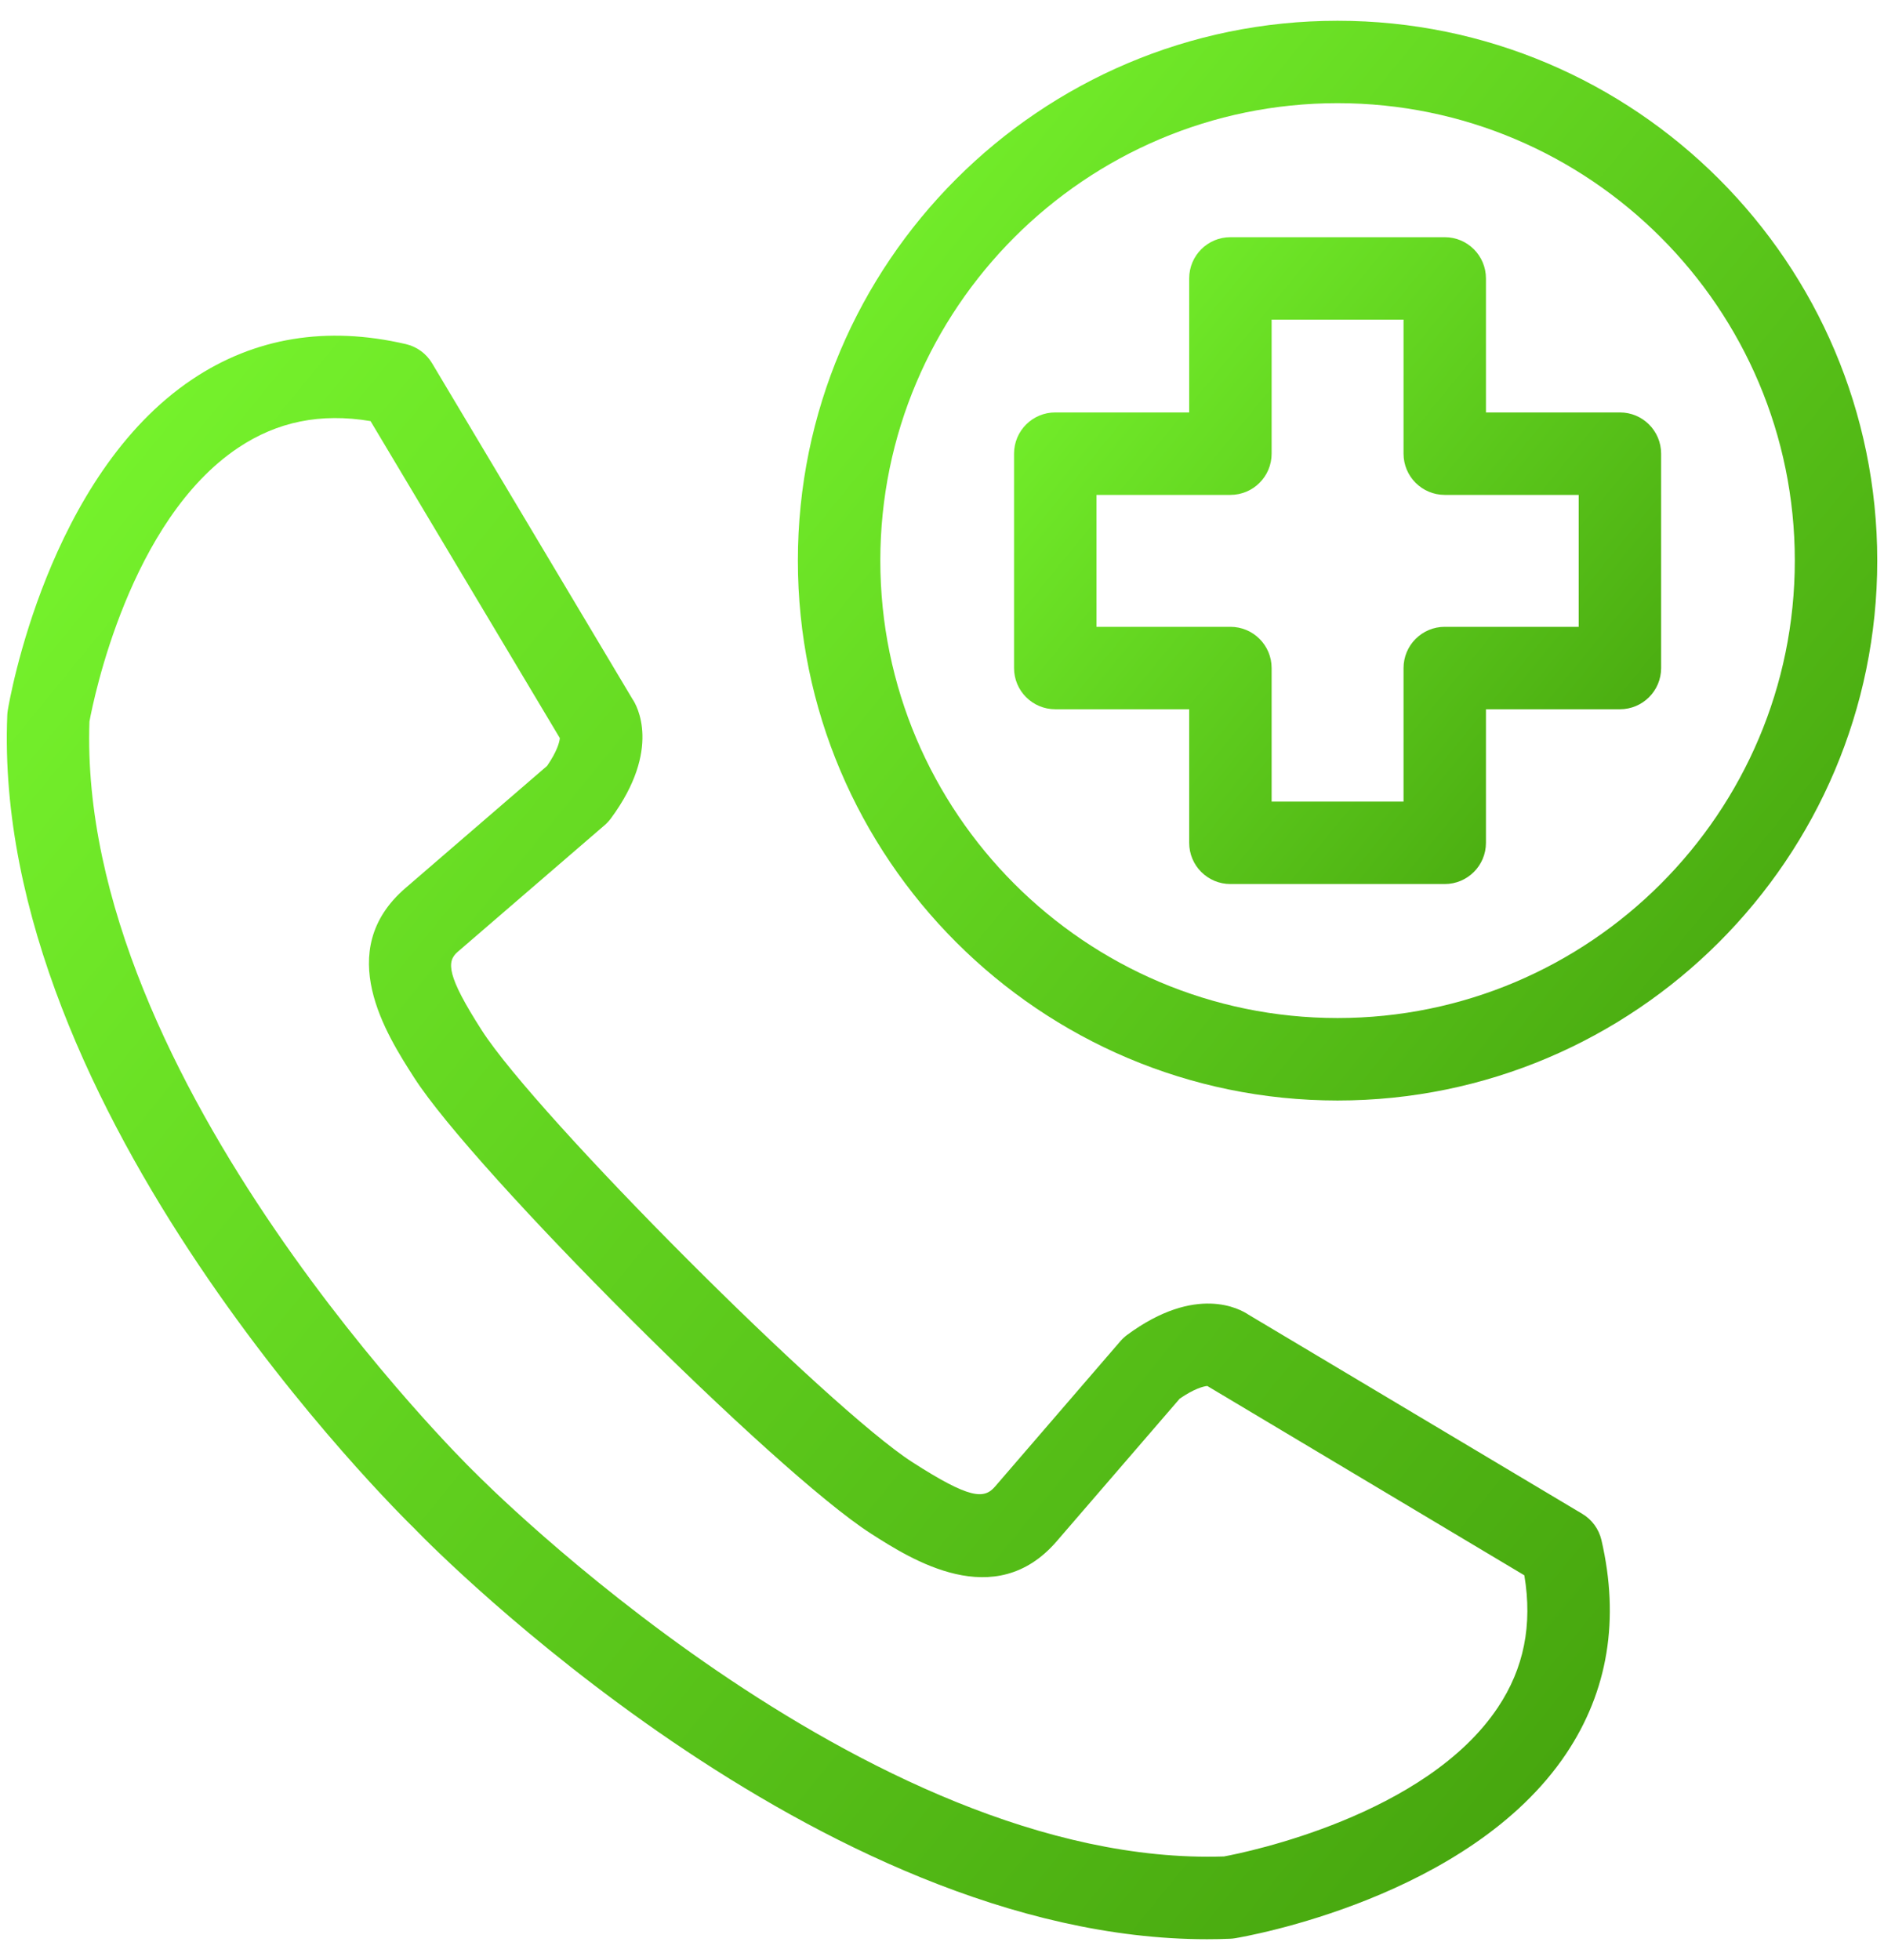<svg xmlns="http://www.w3.org/2000/svg" width="50" height="52" viewBox="0 0 50 52" fill="none"><path d="M41.994 40.164L33.134 34.879C32.918 34.733 31.75 34.064 29.916 35.414C29.851 35.462 29.791 35.518 29.737 35.579C29.737 35.579 26.476 39.361 26.409 39.438C26.117 39.778 25.743 39.774 24.216 38.794C22.012 37.382 14.248 29.617 12.784 27.332C11.855 25.885 11.85 25.511 12.142 25.257C12.172 25.233 12.172 25.233 16.049 21.89C16.111 21.836 16.166 21.776 16.215 21.71C17.566 19.877 16.899 18.709 16.787 18.55L11.465 9.634C11.312 9.379 11.062 9.198 10.774 9.13C8.67 8.64 6.763 8.954 5.108 10.06C1.272 12.624 0.247 18.594 0.206 18.847C0.199 18.892 0.194 18.936 0.193 18.981C-0.233 29.514 10.561 40.129 11.021 40.575C11.026 40.581 11.032 40.586 11.037 40.592C11.042 40.597 11.047 40.604 11.053 40.609C11.491 41.06 21.707 51.45 32.036 51.449C32.239 51.449 32.444 51.445 32.648 51.436C32.692 51.434 32.737 51.43 32.781 51.422C33.034 51.38 39.004 50.356 41.569 46.521C42.676 44.864 42.989 42.958 42.5 40.854C42.431 40.566 42.248 40.315 41.994 40.164ZM39.752 45.3C37.84 48.168 33.081 49.143 32.483 49.253C22.972 49.562 12.723 39.19 12.62 39.083C12.608 39.07 12.595 39.058 12.582 39.046C12.569 39.033 12.556 39.021 12.543 39.008C12.438 38.905 2.041 28.689 2.374 19.142C2.484 18.547 3.445 13.801 6.322 11.879C7.358 11.187 8.506 10.95 9.834 11.172L14.857 19.581C14.851 19.684 14.784 19.936 14.52 20.319C13.925 20.832 10.847 23.486 10.759 23.562C8.831 25.226 10.257 27.447 10.992 28.592C12.575 31.063 20.566 39.054 23.114 40.687C24.182 41.371 26.402 42.794 28.043 40.892C28.058 40.875 28.059 40.874 31.308 37.108C31.685 36.847 31.937 36.779 32.041 36.771L40.455 41.794C40.675 43.115 40.443 44.267 39.752 45.3Z" fill="url(#paint0_linear_1238_16178)"></path><path d="M42.991 10.942H39.436V7.387C39.436 6.782 38.946 6.293 38.343 6.293H32.654C32.05 6.293 31.56 6.782 31.56 7.387V10.942H28.006C27.402 10.942 26.912 11.431 26.912 12.036V17.724C26.912 18.328 27.402 18.817 28.006 18.817H31.56V22.36C31.56 22.965 32.05 23.454 32.654 23.454H38.343C38.946 23.454 39.436 22.965 39.436 22.36V18.817H42.991C43.595 18.817 44.085 18.328 44.085 17.724V12.036C44.085 11.431 43.595 10.942 42.991 10.942ZM41.897 16.63H38.343C37.739 16.63 37.249 17.119 37.249 17.724V21.266H33.748V17.724C33.748 17.119 33.258 16.63 32.654 16.63H29.099V13.13H32.654C33.258 13.13 33.748 12.641 33.748 12.036V8.48H37.249V12.036C37.249 12.641 37.739 13.13 38.343 13.13H41.897V16.63Z" fill="url(#paint1_linear_1238_16178)"></path><path d="M35.498 0.551C27.6 0.551 21.175 6.976 21.175 14.874C21.175 22.772 27.601 29.197 35.498 29.197C43.395 29.197 49.821 22.772 49.821 14.874C49.821 6.976 43.396 0.551 35.498 0.551ZM35.498 27.009C28.806 27.009 23.363 21.564 23.363 14.873C23.363 8.182 28.806 2.737 35.498 2.737C42.19 2.737 47.633 8.182 47.633 14.873C47.633 21.565 42.19 27.009 35.498 27.009Z" fill="url(#paint2_linear_1238_16178)"></path><defs><linearGradient id="paint0_linear_1238_16178" x1="-4.594" y1="8.683" x2="45.366" y2="49.453" gradientUnits="userSpaceOnUse"><stop stop-color="#7CFD30"></stop><stop offset="1" stop-color="#43A00C"></stop></linearGradient><linearGradient id="paint1_linear_1238_16178" x1="24.985" y1="6.203" x2="45.14" y2="22.663" gradientUnits="userSpaceOnUse"><stop stop-color="#7CFD30"></stop><stop offset="1" stop-color="#43A00C"></stop></linearGradient><linearGradient id="paint2_linear_1238_16178" x1="17.961" y1="0.401" x2="51.6" y2="27.852" gradientUnits="userSpaceOnUse"><stop stop-color="#7CFD30"></stop><stop offset="1" stop-color="#43A00C"></stop></linearGradient></defs></svg>
